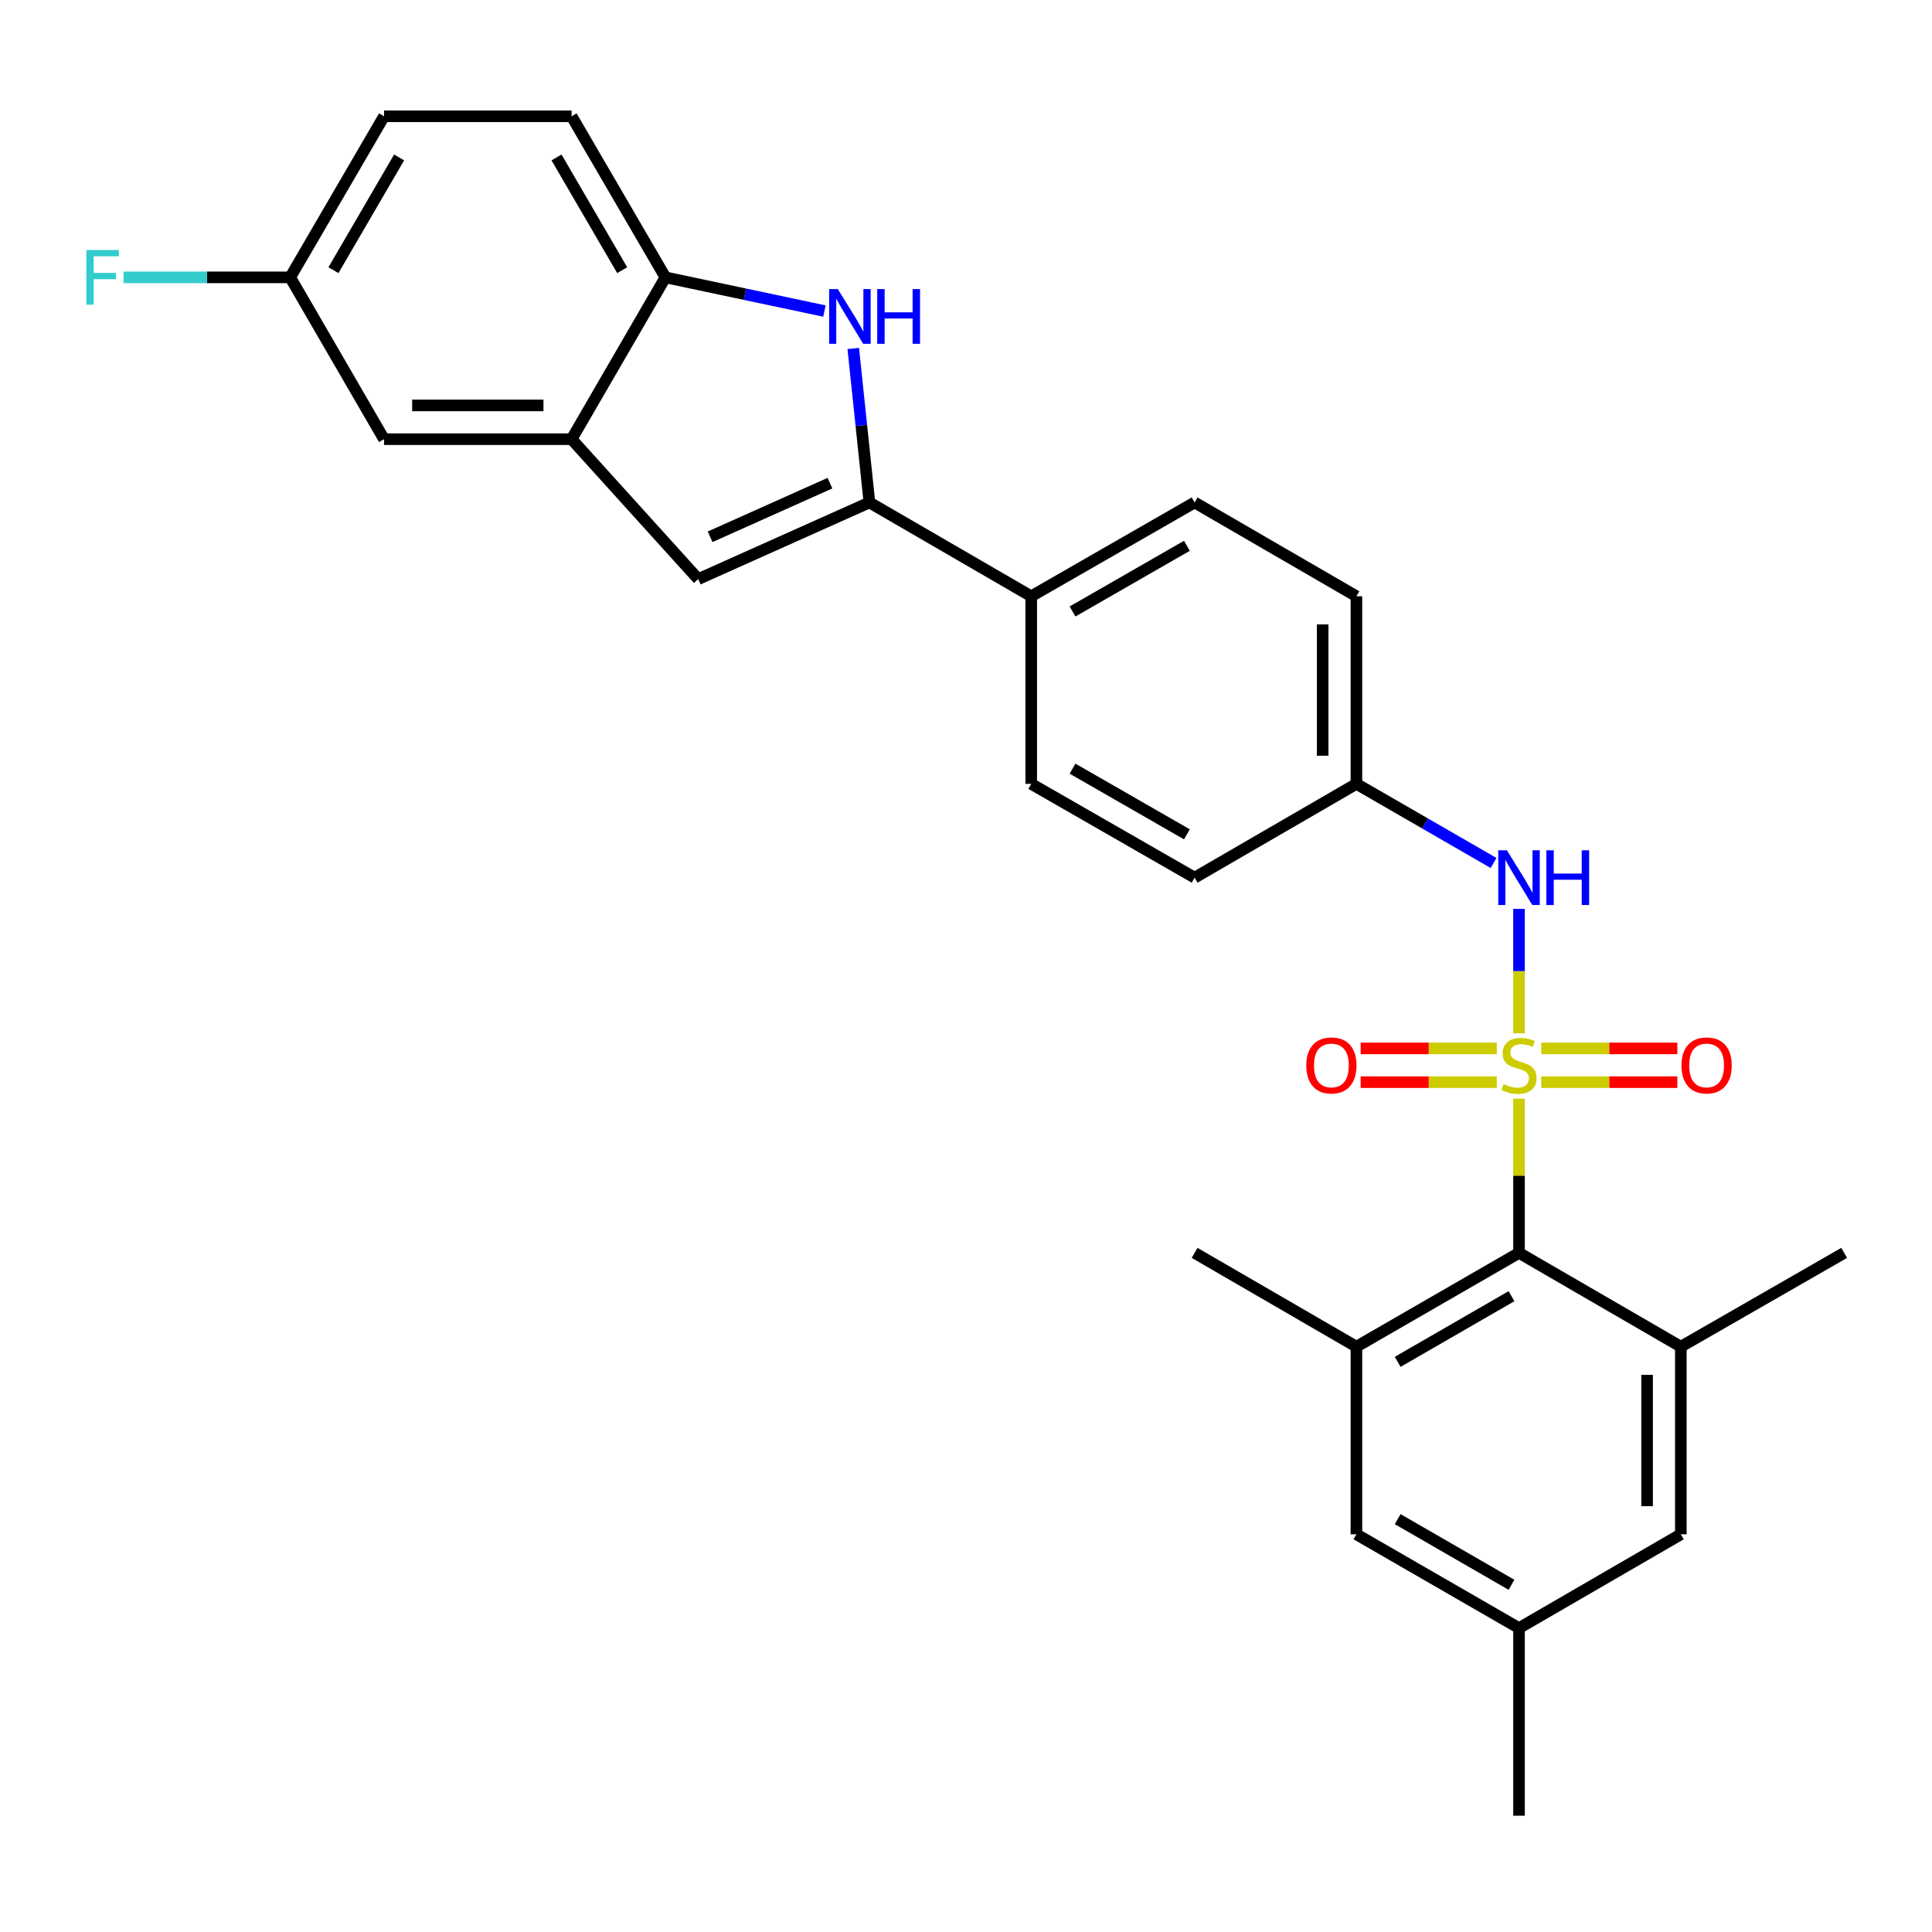 <?xml version='1.0' encoding='iso-8859-1'?>
<svg version='1.1' baseProfile='full'
              xmlns='http://www.w3.org/2000/svg'
                      xmlns:rdkit='http://www.rdkit.org/xml'
                      xmlns:xlink='http://www.w3.org/1999/xlink'
                  xml:space='preserve'
width='1000px' height='1000px' viewBox='0 0 1000 1000'>
<!-- END OF HEADER -->
<rect style='opacity:1.0;fill:#FFFFFF;stroke:none' width='1000' height='1000' x='0' y='0'> </rect>
<path class='bond-1' d='M 786.237,568.69 L 786.237,608.59' style='fill:none;fill-rule:evenodd;stroke:#CCCC00;stroke-width:6px;stroke-linecap:butt;stroke-linejoin:miter;stroke-opacity:1' />
<path class='bond-1' d='M 786.237,608.59 L 786.237,648.489' style='fill:none;fill-rule:evenodd;stroke:#000000;stroke-width:6px;stroke-linecap:butt;stroke-linejoin:miter;stroke-opacity:1' />
<path class='bond-4' d='M 786.237,534.835 L 786.237,502.642' style='fill:none;fill-rule:evenodd;stroke:#CCCC00;stroke-width:6px;stroke-linecap:butt;stroke-linejoin:miter;stroke-opacity:1' />
<path class='bond-4' d='M 786.237,502.642 L 786.237,470.45' style='fill:none;fill-rule:evenodd;stroke:#0000FF;stroke-width:6px;stroke-linecap:butt;stroke-linejoin:miter;stroke-opacity:1' />
<path class='bond-9' d='M 797.744,560.118 L 832.969,560.118' style='fill:none;fill-rule:evenodd;stroke:#CCCC00;stroke-width:6px;stroke-linecap:butt;stroke-linejoin:miter;stroke-opacity:1' />
<path class='bond-9' d='M 832.969,560.118 L 868.194,560.118' style='fill:none;fill-rule:evenodd;stroke:#FF0000;stroke-width:6px;stroke-linecap:butt;stroke-linejoin:miter;stroke-opacity:1' />
<path class='bond-9' d='M 797.744,542.647 L 832.969,542.647' style='fill:none;fill-rule:evenodd;stroke:#CCCC00;stroke-width:6px;stroke-linecap:butt;stroke-linejoin:miter;stroke-opacity:1' />
<path class='bond-9' d='M 832.969,542.647 L 868.194,542.647' style='fill:none;fill-rule:evenodd;stroke:#FF0000;stroke-width:6px;stroke-linecap:butt;stroke-linejoin:miter;stroke-opacity:1' />
<path class='bond-10' d='M 774.729,542.647 L 739.5,542.647' style='fill:none;fill-rule:evenodd;stroke:#CCCC00;stroke-width:6px;stroke-linecap:butt;stroke-linejoin:miter;stroke-opacity:1' />
<path class='bond-10' d='M 739.5,542.647 L 704.27,542.647' style='fill:none;fill-rule:evenodd;stroke:#FF0000;stroke-width:6px;stroke-linecap:butt;stroke-linejoin:miter;stroke-opacity:1' />
<path class='bond-10' d='M 774.729,560.118 L 739.5,560.118' style='fill:none;fill-rule:evenodd;stroke:#CCCC00;stroke-width:6px;stroke-linecap:butt;stroke-linejoin:miter;stroke-opacity:1' />
<path class='bond-10' d='M 739.5,560.118 L 704.27,560.118' style='fill:none;fill-rule:evenodd;stroke:#FF0000;stroke-width:6px;stroke-linecap:butt;stroke-linejoin:miter;stroke-opacity:1' />
<path class='bond-0' d='M 450.008,260.072 L 533.76,308.631' style='fill:none;fill-rule:evenodd;stroke:#000000;stroke-width:6px;stroke-linecap:butt;stroke-linejoin:miter;stroke-opacity:1' />
<path class='bond-2' d='M 450.008,260.072 L 445.826,220.222' style='fill:none;fill-rule:evenodd;stroke:#000000;stroke-width:6px;stroke-linecap:butt;stroke-linejoin:miter;stroke-opacity:1' />
<path class='bond-2' d='M 445.826,220.222 L 441.644,180.371' style='fill:none;fill-rule:evenodd;stroke:#0000FF;stroke-width:6px;stroke-linecap:butt;stroke-linejoin:miter;stroke-opacity:1' />
<path class='bond-3' d='M 450.008,260.072 L 361.394,299.74' style='fill:none;fill-rule:evenodd;stroke:#000000;stroke-width:6px;stroke-linecap:butt;stroke-linejoin:miter;stroke-opacity:1' />
<path class='bond-3' d='M 429.578,250.077 L 367.548,277.844' style='fill:none;fill-rule:evenodd;stroke:#000000;stroke-width:6px;stroke-linecap:butt;stroke-linejoin:miter;stroke-opacity:1' />
<path class='bond-6' d='M 786.237,648.489 L 702.078,697.047' style='fill:none;fill-rule:evenodd;stroke:#000000;stroke-width:6px;stroke-linecap:butt;stroke-linejoin:miter;stroke-opacity:1' />
<path class='bond-6' d='M 782.344,670.905 L 723.433,704.896' style='fill:none;fill-rule:evenodd;stroke:#000000;stroke-width:6px;stroke-linecap:butt;stroke-linejoin:miter;stroke-opacity:1' />
<path class='bond-7' d='M 786.237,648.489 L 869.998,697.047' style='fill:none;fill-rule:evenodd;stroke:#000000;stroke-width:6px;stroke-linecap:butt;stroke-linejoin:miter;stroke-opacity:1' />
<path class='bond-8' d='M 426.725,160.999 L 385.577,152.281' style='fill:none;fill-rule:evenodd;stroke:#0000FF;stroke-width:6px;stroke-linecap:butt;stroke-linejoin:miter;stroke-opacity:1' />
<path class='bond-8' d='M 385.577,152.281 L 344.428,143.564' style='fill:none;fill-rule:evenodd;stroke:#000000;stroke-width:6px;stroke-linecap:butt;stroke-linejoin:miter;stroke-opacity:1' />
<path class='bond-5' d='M 361.394,299.74 L 295.861,227.315' style='fill:none;fill-rule:evenodd;stroke:#000000;stroke-width:6px;stroke-linecap:butt;stroke-linejoin:miter;stroke-opacity:1' />
<path class='bond-17' d='M 773.068,446.679 L 737.573,426.203' style='fill:none;fill-rule:evenodd;stroke:#0000FF;stroke-width:6px;stroke-linecap:butt;stroke-linejoin:miter;stroke-opacity:1' />
<path class='bond-17' d='M 737.573,426.203 L 702.078,405.727' style='fill:none;fill-rule:evenodd;stroke:#000000;stroke-width:6px;stroke-linecap:butt;stroke-linejoin:miter;stroke-opacity:1' />
<path class='bond-14' d='M 295.861,227.315 L 198.773,227.315' style='fill:none;fill-rule:evenodd;stroke:#000000;stroke-width:6px;stroke-linecap:butt;stroke-linejoin:miter;stroke-opacity:1' />
<path class='bond-14' d='M 281.298,209.845 L 213.336,209.845' style='fill:none;fill-rule:evenodd;stroke:#000000;stroke-width:6px;stroke-linecap:butt;stroke-linejoin:miter;stroke-opacity:1' />
<path class='bond-30' d='M 295.861,227.315 L 344.428,143.564' style='fill:none;fill-rule:evenodd;stroke:#000000;stroke-width:6px;stroke-linecap:butt;stroke-linejoin:miter;stroke-opacity:1' />
<path class='bond-12' d='M 702.078,697.047 L 702.078,794.154' style='fill:none;fill-rule:evenodd;stroke:#000000;stroke-width:6px;stroke-linecap:butt;stroke-linejoin:miter;stroke-opacity:1' />
<path class='bond-26' d='M 702.078,697.047 L 618.326,648.489' style='fill:none;fill-rule:evenodd;stroke:#000000;stroke-width:6px;stroke-linecap:butt;stroke-linejoin:miter;stroke-opacity:1' />
<path class='bond-13' d='M 869.998,697.047 L 869.998,794.154' style='fill:none;fill-rule:evenodd;stroke:#000000;stroke-width:6px;stroke-linecap:butt;stroke-linejoin:miter;stroke-opacity:1' />
<path class='bond-13' d='M 852.528,711.613 L 852.528,779.588' style='fill:none;fill-rule:evenodd;stroke:#000000;stroke-width:6px;stroke-linecap:butt;stroke-linejoin:miter;stroke-opacity:1' />
<path class='bond-25' d='M 869.998,697.047 L 954.545,648.489' style='fill:none;fill-rule:evenodd;stroke:#000000;stroke-width:6px;stroke-linecap:butt;stroke-linejoin:miter;stroke-opacity:1' />
<path class='bond-16' d='M 344.428,143.564 L 295.861,60.191' style='fill:none;fill-rule:evenodd;stroke:#000000;stroke-width:6px;stroke-linecap:butt;stroke-linejoin:miter;stroke-opacity:1' />
<path class='bond-16' d='M 322.047,139.852 L 288.05,81.491' style='fill:none;fill-rule:evenodd;stroke:#000000;stroke-width:6px;stroke-linecap:butt;stroke-linejoin:miter;stroke-opacity:1' />
<path class='bond-11' d='M 533.76,308.631 L 618.326,260.072' style='fill:none;fill-rule:evenodd;stroke:#000000;stroke-width:6px;stroke-linecap:butt;stroke-linejoin:miter;stroke-opacity:1' />
<path class='bond-11' d='M 555.144,316.497 L 614.341,282.507' style='fill:none;fill-rule:evenodd;stroke:#000000;stroke-width:6px;stroke-linecap:butt;stroke-linejoin:miter;stroke-opacity:1' />
<path class='bond-28' d='M 533.76,308.631 L 533.76,405.727' style='fill:none;fill-rule:evenodd;stroke:#000000;stroke-width:6px;stroke-linecap:butt;stroke-linejoin:miter;stroke-opacity:1' />
<path class='bond-29' d='M 702.078,794.154 L 786.237,842.702' style='fill:none;fill-rule:evenodd;stroke:#000000;stroke-width:6px;stroke-linecap:butt;stroke-linejoin:miter;stroke-opacity:1' />
<path class='bond-29' d='M 723.431,786.303 L 782.343,820.287' style='fill:none;fill-rule:evenodd;stroke:#000000;stroke-width:6px;stroke-linecap:butt;stroke-linejoin:miter;stroke-opacity:1' />
<path class='bond-15' d='M 869.998,794.154 L 786.237,842.702' style='fill:none;fill-rule:evenodd;stroke:#000000;stroke-width:6px;stroke-linecap:butt;stroke-linejoin:miter;stroke-opacity:1' />
<path class='bond-20' d='M 198.773,227.315 L 150.205,143.564' style='fill:none;fill-rule:evenodd;stroke:#000000;stroke-width:6px;stroke-linecap:butt;stroke-linejoin:miter;stroke-opacity:1' />
<path class='bond-27' d='M 786.237,842.702 L 786.237,939.809' style='fill:none;fill-rule:evenodd;stroke:#000000;stroke-width:6px;stroke-linecap:butt;stroke-linejoin:miter;stroke-opacity:1' />
<path class='bond-23' d='M 295.861,60.191 L 198.773,60.191' style='fill:none;fill-rule:evenodd;stroke:#000000;stroke-width:6px;stroke-linecap:butt;stroke-linejoin:miter;stroke-opacity:1' />
<path class='bond-21' d='M 702.078,405.727 L 618.326,454.276' style='fill:none;fill-rule:evenodd;stroke:#000000;stroke-width:6px;stroke-linecap:butt;stroke-linejoin:miter;stroke-opacity:1' />
<path class='bond-22' d='M 702.078,405.727 L 702.078,308.631' style='fill:none;fill-rule:evenodd;stroke:#000000;stroke-width:6px;stroke-linecap:butt;stroke-linejoin:miter;stroke-opacity:1' />
<path class='bond-22' d='M 684.607,391.163 L 684.607,323.195' style='fill:none;fill-rule:evenodd;stroke:#000000;stroke-width:6px;stroke-linecap:butt;stroke-linejoin:miter;stroke-opacity:1' />
<path class='bond-18' d='M 533.76,405.727 L 618.326,454.276' style='fill:none;fill-rule:evenodd;stroke:#000000;stroke-width:6px;stroke-linecap:butt;stroke-linejoin:miter;stroke-opacity:1' />
<path class='bond-18' d='M 555.143,397.858 L 614.34,431.842' style='fill:none;fill-rule:evenodd;stroke:#000000;stroke-width:6px;stroke-linecap:butt;stroke-linejoin:miter;stroke-opacity:1' />
<path class='bond-19' d='M 618.326,260.072 L 702.078,308.631' style='fill:none;fill-rule:evenodd;stroke:#000000;stroke-width:6px;stroke-linecap:butt;stroke-linejoin:miter;stroke-opacity:1' />
<path class='bond-24' d='M 150.205,143.564 L 107.081,143.564' style='fill:none;fill-rule:evenodd;stroke:#000000;stroke-width:6px;stroke-linecap:butt;stroke-linejoin:miter;stroke-opacity:1' />
<path class='bond-24' d='M 107.081,143.564 L 63.956,143.564' style='fill:none;fill-rule:evenodd;stroke:#33CCCC;stroke-width:6px;stroke-linecap:butt;stroke-linejoin:miter;stroke-opacity:1' />
<path class='bond-31' d='M 150.205,143.564 L 198.773,60.191' style='fill:none;fill-rule:evenodd;stroke:#000000;stroke-width:6px;stroke-linecap:butt;stroke-linejoin:miter;stroke-opacity:1' />
<path class='bond-31' d='M 172.587,139.852 L 206.584,81.491' style='fill:none;fill-rule:evenodd;stroke:#000000;stroke-width:6px;stroke-linecap:butt;stroke-linejoin:miter;stroke-opacity:1' />
<path  class='atom-0' d='M 778.237 561.103
Q 778.557 561.223, 779.877 561.783
Q 781.197 562.343, 782.637 562.703
Q 784.117 563.023, 785.557 563.023
Q 788.237 563.023, 789.797 561.743
Q 791.357 560.423, 791.357 558.143
Q 791.357 556.583, 790.557 555.623
Q 789.797 554.663, 788.597 554.143
Q 787.397 553.623, 785.397 553.023
Q 782.877 552.263, 781.357 551.543
Q 779.877 550.823, 778.797 549.303
Q 777.757 547.783, 777.757 545.223
Q 777.757 541.663, 780.157 539.463
Q 782.597 537.263, 787.397 537.263
Q 790.677 537.263, 794.397 538.823
L 793.477 541.903
Q 790.077 540.503, 787.517 540.503
Q 784.757 540.503, 783.237 541.663
Q 781.717 542.783, 781.757 544.743
Q 781.757 546.263, 782.517 547.183
Q 783.317 548.103, 784.437 548.623
Q 785.597 549.143, 787.517 549.743
Q 790.077 550.543, 791.597 551.343
Q 793.117 552.143, 794.197 553.783
Q 795.317 555.383, 795.317 558.143
Q 795.317 562.063, 792.677 564.183
Q 790.077 566.263, 785.717 566.263
Q 783.197 566.263, 781.277 565.703
Q 779.397 565.183, 777.157 564.263
L 778.237 561.103
' fill='#CCCC00'/>
<path  class='atom-3' d='M 433.645 149.631
L 442.925 164.631
Q 443.845 166.111, 445.325 168.791
Q 446.805 171.471, 446.885 171.631
L 446.885 149.631
L 450.645 149.631
L 450.645 177.951
L 446.765 177.951
L 436.805 161.551
Q 435.645 159.631, 434.405 157.431
Q 433.205 155.231, 432.845 154.551
L 432.845 177.951
L 429.165 177.951
L 429.165 149.631
L 433.645 149.631
' fill='#0000FF'/>
<path  class='atom-3' d='M 454.045 149.631
L 457.885 149.631
L 457.885 161.671
L 472.365 161.671
L 472.365 149.631
L 476.205 149.631
L 476.205 177.951
L 472.365 177.951
L 472.365 164.871
L 457.885 164.871
L 457.885 177.951
L 454.045 177.951
L 454.045 149.631
' fill='#0000FF'/>
<path  class='atom-5' d='M 779.977 440.116
L 789.257 455.116
Q 790.177 456.596, 791.657 459.276
Q 793.137 461.956, 793.217 462.116
L 793.217 440.116
L 796.977 440.116
L 796.977 468.436
L 793.097 468.436
L 783.137 452.036
Q 781.977 450.116, 780.737 447.916
Q 779.537 445.716, 779.177 445.036
L 779.177 468.436
L 775.497 468.436
L 775.497 440.116
L 779.977 440.116
' fill='#0000FF'/>
<path  class='atom-5' d='M 800.377 440.116
L 804.217 440.116
L 804.217 452.156
L 818.697 452.156
L 818.697 440.116
L 822.537 440.116
L 822.537 468.436
L 818.697 468.436
L 818.697 455.356
L 804.217 455.356
L 804.217 468.436
L 800.377 468.436
L 800.377 440.116
' fill='#0000FF'/>
<path  class='atom-10' d='M 870.334 551.463
Q 870.334 544.663, 873.694 540.863
Q 877.054 537.063, 883.334 537.063
Q 889.614 537.063, 892.974 540.863
Q 896.334 544.663, 896.334 551.463
Q 896.334 558.343, 892.934 562.263
Q 889.534 566.143, 883.334 566.143
Q 877.094 566.143, 873.694 562.263
Q 870.334 558.383, 870.334 551.463
M 883.334 562.943
Q 887.654 562.943, 889.974 560.063
Q 892.334 557.143, 892.334 551.463
Q 892.334 545.903, 889.974 543.103
Q 887.654 540.263, 883.334 540.263
Q 879.014 540.263, 876.654 543.063
Q 874.334 545.863, 874.334 551.463
Q 874.334 557.183, 876.654 560.063
Q 879.014 562.943, 883.334 562.943
' fill='#FF0000'/>
<path  class='atom-11' d='M 676.13 551.463
Q 676.13 544.663, 679.49 540.863
Q 682.85 537.063, 689.13 537.063
Q 695.41 537.063, 698.77 540.863
Q 702.13 544.663, 702.13 551.463
Q 702.13 558.343, 698.73 562.263
Q 695.33 566.143, 689.13 566.143
Q 682.89 566.143, 679.49 562.263
Q 676.13 558.383, 676.13 551.463
M 689.13 562.943
Q 693.45 562.943, 695.77 560.063
Q 698.13 557.143, 698.13 551.463
Q 698.13 545.903, 695.77 543.103
Q 693.45 540.263, 689.13 540.263
Q 684.81 540.263, 682.45 543.063
Q 680.13 545.863, 680.13 551.463
Q 680.13 557.183, 682.45 560.063
Q 684.81 562.943, 689.13 562.943
' fill='#FF0000'/>
<path  class='atom-25' d='M 44.689 129.404
L 61.529 129.404
L 61.529 132.644
L 48.489 132.644
L 48.489 141.244
L 60.089 141.244
L 60.089 144.524
L 48.489 144.524
L 48.489 157.724
L 44.689 157.724
L 44.689 129.404
' fill='#33CCCC'/>
</svg>
